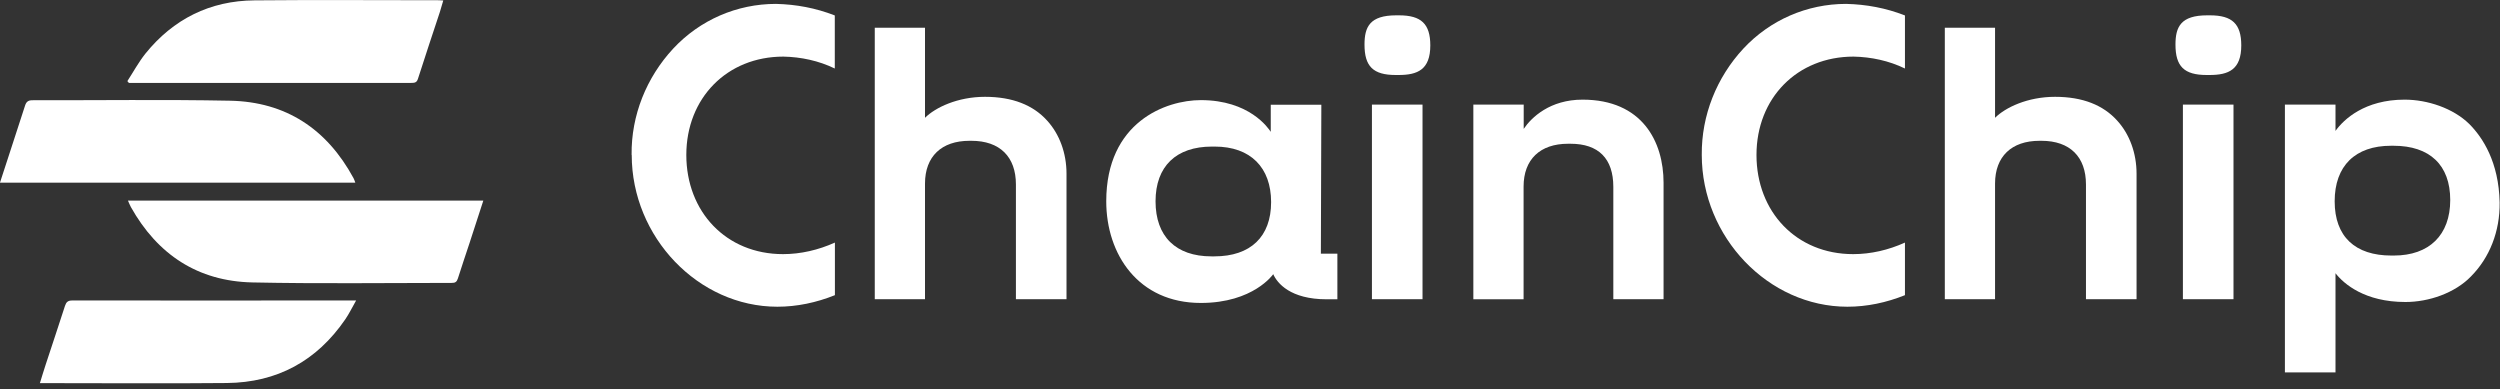 <svg width="212" height="33" viewBox="0 0 212 33" fill="none" xmlns="http://www.w3.org/2000/svg">
<rect x="0" y="0" width="212" height="33" fill="#333333" stroke="none"/>
<g clip-path="url(#clip0_42_73)">
<path d="M53.56 13.13C53.52 9.78 54.82 6.57 57.08 4.13C59.35 1.69 62.49 0.33 65.8 0.33C67.51 0.37 69.18 0.68 70.79 1.31V5.81C69.43 5.15 67.93 4.83 66.43 4.8C61.65 4.8 58.2 8.32 58.2 13.14C58.2 17.96 61.58 21.55 66.4 21.55C67.9 21.55 69.4 21.2 70.8 20.57V25.03C69.23 25.66 67.59 26.01 65.92 26.01C59.22 26.01 53.57 20.11 53.57 13.14L53.56 13.13Z" fill="white"/>
<path d="M74.18 2.35H78.44V9.99C79.31 9.12 81.2 8.21 83.53 8.21C85.86 8.21 87.61 8.91 88.8 10.23C89.85 11.38 90.44 12.99 90.44 14.73V25.37H86.15V15.64C86.15 13.3 84.79 11.94 82.38 11.94H82.21C79.84 11.94 78.44 13.27 78.44 15.57V25.37H74.18V2.35Z" fill="white"/>
<path d="M93.81 17.07C93.81 10.34 98.87 8.49 101.83 8.49C105.95 8.49 107.55 10.86 107.76 11.18V8.88H112.05L112.01 21.51H113.41V25.38H112.5C109.43 25.38 108.31 24.02 107.97 23.25C107.97 23.25 106.3 25.69 101.83 25.69C96.53 25.69 93.81 21.57 93.81 17.07ZM102.74 21.74H102.98C106.05 21.74 107.79 20.07 107.79 17.14C107.79 14.21 106.05 12.43 103.01 12.43H102.77C99.74 12.43 97.99 14.1 97.99 17.07C97.99 20.04 99.7 21.74 102.73 21.74H102.74Z" fill="white"/>
<path d="M118.4 1.3H118.64C120.52 1.3 121.29 2.03 121.29 3.85C121.29 5.91 120.21 6.36 118.6 6.36H118.36C116.44 6.36 115.71 5.63 115.71 3.78C115.71 2.28 116.16 1.3 118.4 1.3ZM116.34 8.87H120.63V25.37H116.34V8.87Z" fill="white"/>
<path d="M124.95 8.87H129.21V10.93C129.87 9.95 131.44 8.45 134.2 8.45C139.26 8.45 141.07 12.01 141.07 15.5V25.37H136.81V15.85C136.81 13.44 135.55 12.19 133.18 12.19H132.97C130.6 12.19 129.2 13.52 129.2 15.82V25.38H124.94V8.87H124.95Z" fill="white"/>
<path d="M144.31 13.13C144.28 9.78 145.57 6.57 147.83 4.13C150.1 1.69 153.24 0.33 156.55 0.33C158.26 0.37 159.93 0.68 161.54 1.31V5.81C160.18 5.15 158.68 4.83 157.18 4.8C152.4 4.8 148.95 8.32 148.95 13.14C148.95 17.96 152.33 21.55 157.15 21.55C158.65 21.55 160.15 21.2 161.54 20.57V25.03C159.97 25.66 158.33 26.01 156.66 26.01C149.96 26.01 144.31 20.11 144.31 13.14V13.13Z" fill="white"/>
<path d="M164.92 2.35H169.18V9.99C170.05 9.12 171.93 8.21 174.27 8.21C176.61 8.21 178.35 8.91 179.54 10.23C180.59 11.38 181.18 12.99 181.18 14.73V25.37H176.89V15.64C176.89 13.3 175.53 11.94 173.12 11.94H172.95C170.58 11.94 169.18 13.27 169.18 15.57V25.37H164.92V2.35Z" fill="white"/>
<path d="M187.17 1.3H187.41C189.29 1.3 190.06 2.03 190.06 3.85C190.06 5.91 188.98 6.36 187.37 6.36H187.13C185.21 6.36 184.48 5.63 184.48 3.78C184.48 2.28 184.93 1.3 187.17 1.3ZM185.11 8.87H189.4V25.37H185.11V8.87Z" fill="white"/>
<path d="M193.76 8.87H198.05V11.1C198.75 10.12 200.53 8.45 203.91 8.45C205.86 8.45 208.03 9.18 209.39 10.51C210.54 11.66 211.9 13.75 211.97 17.17C212 19.61 211.13 21.84 209.53 23.45C208.17 24.85 205.97 25.61 203.98 25.61C200.53 25.61 198.75 24.07 198.05 23.17V31.58H193.76V8.87ZM202.79 21.67H203C206 21.67 207.78 19.93 207.78 16.96C207.78 13.99 206.04 12.36 202.97 12.36H202.76C199.72 12.36 197.98 14.07 197.98 17.07C197.98 20.07 199.72 21.67 202.79 21.67Z" fill="white"/>
<path d="M0 15.48C0.27 14.65 0.52 13.87 0.78 13.09C1.23 11.72 1.68 10.34 2.12 8.97C2.22 8.65 2.37 8.5 2.74 8.5C8.33 8.51 13.91 8.43 19.5 8.54C24.24 8.63 27.72 10.94 29.98 15.11C30.04 15.22 30.07 15.33 30.13 15.49H0V15.48Z" fill="white"/>
<path d="M40.98 17.03C40.58 18.25 40.2 19.43 39.82 20.6C39.49 21.6 39.15 22.6 38.83 23.61C38.74 23.9 38.6 24 38.3 23.99C32.67 23.99 27.03 24.07 21.4 23.95C16.78 23.85 13.36 21.59 11.1 17.56C11.01 17.4 10.95 17.23 10.85 17.01H40.98V17.03Z" fill="white"/>
<path d="M3.38 32.5C3.56 31.92 3.71 31.41 3.88 30.9C4.42 29.25 4.98 27.59 5.51 25.94C5.62 25.61 5.76 25.48 6.13 25.48C13.96 25.49 21.79 25.48 29.62 25.48C29.77 25.48 29.92 25.48 30.2 25.48C29.86 26.07 29.61 26.6 29.28 27.08C26.86 30.61 23.5 32.44 19.23 32.48C14.17 32.53 9.11 32.49 4.05 32.49C3.85 32.49 3.65 32.49 3.37 32.49L3.38 32.5Z" fill="white"/>
<path d="M10.8 6.88C11.3 6.11 11.75 5.28 12.32 4.56C14.7 1.61 17.81 0.06 21.59 0.03C26.79 -0.02 31.99 0.02 37.19 0.02C37.3 0.02 37.4 0.03 37.59 0.04C37.49 0.39 37.4 0.71 37.3 1.02C36.68 2.91 36.04 4.8 35.44 6.69C35.34 7.01 35.15 7.03 34.88 7.03C32.55 7.03 30.21 7.03 27.88 7.03C22.4 7.03 16.92 7.03 11.44 7.03C11.27 7.03 11.1 7.03 10.93 7.03C10.89 6.98 10.84 6.93 10.8 6.88Z" fill="white"/>
</g>
<defs>
<clipPath id="clip0_42_73">
<rect width="211.97" height="32.52" fill="white"/>
</clipPath>
</defs>
</svg>
